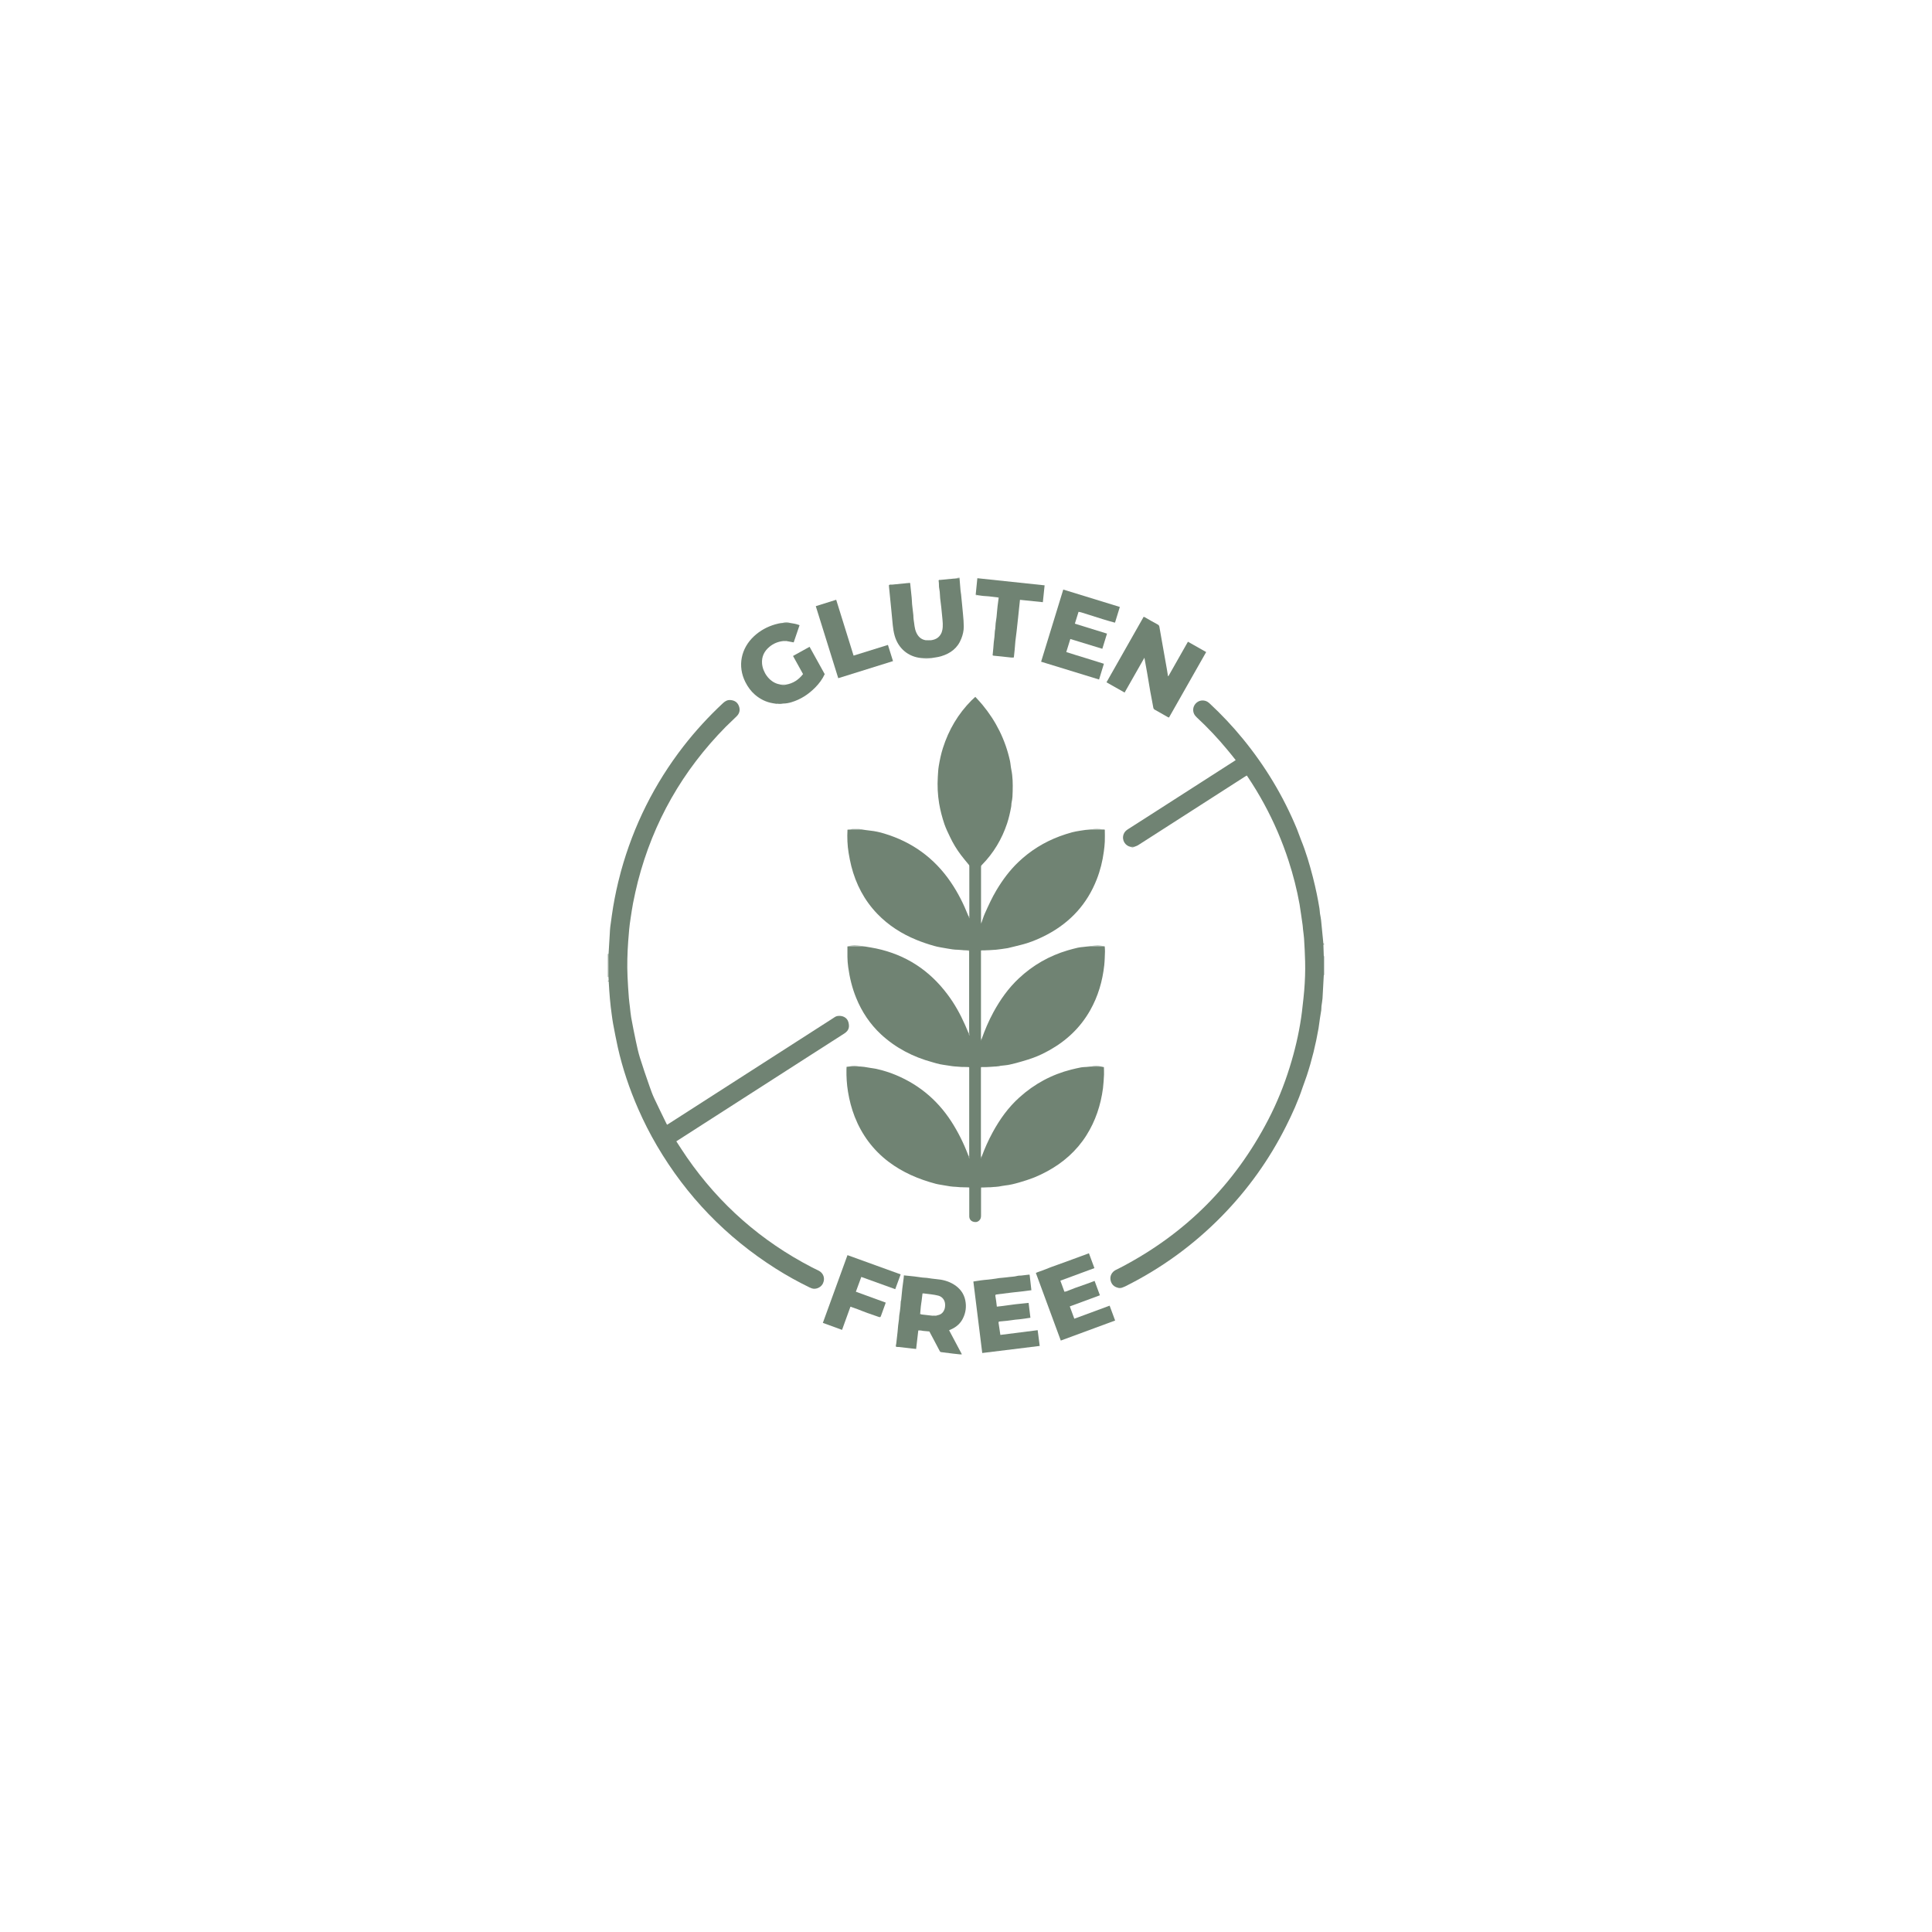 <?xml version="1.0" encoding="UTF-8"?>
<svg id="Capa_1" data-name="Capa 1" xmlns="http://www.w3.org/2000/svg" viewBox="0 0 320 320">
  <defs>
    <style>
      .cls-1 {
        fill: #708373;
        stroke-width: 0px;
      }
    </style>
  </defs>
  <g id="FLGRWc.tif">
    <g>
      <path class="cls-1" d="m136.41,212.26c-.13.69-.83,1.2-1.53,1.2-.29,0-.54-.1-.79-.22-1.93-.94-3.81-1.98-5.62-3.13-8.2-5.2-14.76-11.99-19.67-20.36-1.15-1.96-2.18-3.99-3.09-6.07-1.45-3.31-2.6-6.72-3.39-10.24-.29-1.3-.53-2.61-.78-3.92-.09-.46-.14-.94-.21-1.41-.26-1.79-.4-3.59-.5-5.4,0-.05,0-.1-.01-.16-.04,0-.08.01-.12.02,0-.04,0-.08,0-.13.05.06.11.08.11-.02,0-.2-.01-.4-.02-.59,0-.07.02-.14.02-.21,0-.92-.02-1.84-.03-2.77,0-.29,0-.58.02-.87.07-1.11.14-2.23.2-3.34.02-.37.03-.74.08-1.11.08-.64.17-1.27.26-1.9.26-1.87.62-3.72,1.06-5.55.14-.59.29-1.17.45-1.76,2.09-7.59,5.54-14.5,10.36-20.72,1.99-2.56,4.18-4.94,6.55-7.15.35-.33.74-.54,1.23-.5.65.05,1.15.35,1.39.98.25.64.12,1.22-.36,1.7-.59.59-1.21,1.15-1.8,1.74-7.15,7.24-12.03,15.78-14.57,25.65-.3,1.17-.55,2.36-.79,3.54-.16.81-.27,1.64-.4,2.46-.21,1.28-.32,2.58-.41,3.88-.14,1.96-.2,3.92-.11,5.88.05,1.17.13,2.33.22,3.5.04.5.11,1,.17,1.49.07.58.11,1.16.21,1.73.24,1.32.5,2.64.78,3.95.2.92.39,1.84.67,2.73.49,1.58,1.03,3.14,1.58,4.71.24.69.49,1.39.8,2.05.66,1.42,1.36,2.81,2.04,4.22.02.04.06.08.09.13.11-.07.21-.12.3-.19,9.05-5.81,18.1-11.62,27.15-17.43.23-.15.45-.33.73-.38.79-.14,1.64.2,1.85,1.04.18.71.13,1.33-.7,1.86-1.8,1.16-3.6,2.31-5.4,3.46-7.36,4.72-14.71,9.44-22.07,14.17-.1.07-.21.14-.34.22.59.9,1.16,1.8,1.77,2.68,5.39,7.78,12.29,13.84,20.69,18.19.38.2.77.37,1.15.57.64.34.96,1,.81,1.7,0,.02,0,.04-.01.07Z"/>
      <path class="cls-1" d="m187.28,140.27c-.9-.17-1.52-1.1-1.18-2.08.13-.37.39-.63.72-.84,1.26-.8,2.51-1.61,3.77-2.41,4.61-2.96,9.21-5.92,13.82-8.87.08-.05.15-.1.26-.17-.46-.58-.91-1.15-1.38-1.71-1.57-1.9-3.26-3.69-5.07-5.37-.38-.35-.6-.76-.59-1.29.01-.74.62-1.42,1.37-1.5.52-.05.96.11,1.34.47,1.97,1.83,3.81,3.78,5.51,5.86,3.73,4.55,6.73,9.54,8.97,14.97.24.59.43,1.19.67,1.78.82,2,1.42,4.07,1.96,6.15.24.93.45,1.86.65,2.8.17.79.3,1.59.44,2.39.05.28.05.57.09.86.05.36.15.72.18,1.08.13,1.25.25,2.51.37,3.76,0,.06.01.12.02.19.04,0,.08-.01.11-.02v.13s-.07-.02-.1-.03c0,.06-.02.12-.01.18.02.6.04,1.2.06,1.79,0,.21,0,.41,0,.62,0,.84,0,1.68,0,2.52-.07,1.28-.13,2.56-.21,3.84-.03.42-.12.83-.17,1.25-.03.24-.01.48-.04.71-.06.43-.15.87-.21,1.3-.08.57-.15,1.14-.24,1.7-.46,2.65-1.1,5.26-1.94,7.82-.21.65-.47,1.29-.69,1.94-.74,2.24-1.71,4.39-2.77,6.49-2.77,5.51-6.32,10.46-10.63,14.86-4.68,4.77-10.02,8.65-16,11.63-.18.09-.37.14-.55.22-.21,0-.43,0-.64,0-.69-.15-1.1-.61-1.23-1.27-.13-.67.21-1.32.82-1.65.29-.16.6-.3.89-.45,10.72-5.59,18.86-13.75,24.42-24.48,1.44-2.78,2.61-5.67,3.54-8.66.84-2.69,1.49-5.42,1.9-8.21.1-.64.17-1.29.24-1.94.1-.86.2-1.72.27-2.58.13-1.59.19-3.19.15-4.79-.03-1.28-.1-2.57-.18-3.85-.03-.49-.12-.98-.17-1.48-.03-.25-.03-.49-.07-.74-.07-.56-.16-1.11-.24-1.67-.08-.58-.16-1.15-.26-1.73-.44-2.45-1.05-4.85-1.82-7.21-.53-1.63-1.13-3.23-1.81-4.81-1.37-3.18-3.02-6.21-4.95-9.09-.05-.07-.09-.14-.16-.23-.13.08-.25.15-.37.22-5.32,3.41-10.64,6.83-15.95,10.24-.56.36-1.12.73-1.69,1.08-.19.12-.42.18-.63.27-.19,0-.39,0-.58,0Z"/>
      <path class="cls-1" d="m100.8,157.98c0,.29-.02.58-.02.87,0,.92.02,1.84.03,2.77,0,.07-.01.14-.02.21-.03,0-.06,0-.1-.01,0-1.27,0-2.55,0-3.82.03,0,.07,0,.1-.01Z"/>
      <path class="cls-1" d="m219.25,161.51c0-.84,0-1.68,0-2.52,0-.21,0-.41,0-.62h.03s.03,0,.03,0v3.13h-.03s-.03,0-.03,0Z"/>
      <path class="cls-1" d="m158.97,95.71s-.02.06-.03.09c-.11,0-.23-.02-.34-.03,0-.02,0-.04,0-.06.13,0,.25,0,.38,0Z"/>
      <path class="cls-1" d="m160.52,171.09c0-.08,0-.17,0-.25,0-4.36,0-8.73,0-13.09,0-.08,0-.17,0-.25.03-.11-.04-.12-.12-.12-.31,0-.62,0-.93,0,0,0,0-.01,0-.01-.27-.02-.54-.04-.81-.06-.59,0-1.17-.1-1.74-.2-.74-.14-1.49-.23-2.21-.44-.99-.28-1.97-.61-2.92-1-2.45-1-4.64-2.4-6.49-4.32-2.15-2.24-3.54-4.91-4.3-7.9-.18-.72-.32-1.45-.44-2.17-.21-1.27-.26-2.54-.19-3.86.19,0,.37-.02.56-.03.49,0,.97,0,1.46,0,.12,0,.24,0,.36,0,.47.07.93.14,1.4.19.78.08,1.55.25,2.3.48,4.62,1.39,8.3,4.05,11.02,8.04,1.18,1.73,2.12,3.59,2.89,5.53.02.06.05.11.08.17.02.08.04.16.06.24,0,.02.01.03.02.05,0-.01.02-.03.03-.04,0-.08,0-.16,0-.24,0-.06,0-.12,0-.19,0-2.68,0-5.37,0-8.05,0-.07,0-.15-.01-.22-.01-.03-.03-.05-.04-.08-.44-.54-.9-1.07-1.32-1.63-.71-.94-1.33-1.95-1.83-3.02-.33-.69-.67-1.38-.92-2.1-.38-1.12-.68-2.27-.88-3.44-.24-1.46-.31-2.92-.22-4.4.04-.6.06-1.21.16-1.81.17-1,.37-1.98.68-2.95.96-3.03,2.52-5.69,4.77-7.94.18-.18.38-.35.6-.56.4.44.81.86,1.18,1.31,2.26,2.73,3.8,5.82,4.56,9.28.1.47.12.96.22,1.43.25,1.19.26,2.4.23,3.61-.01.61-.03,1.23-.17,1.83-.06.26-.03.54-.09.81-.17.91-.37,1.81-.66,2.69-.87,2.61-2.25,4.92-4.18,6.88-.03.03-.06.06-.08.09-.01.02-.02.03-.04.05,0,.07-.02.14-.02.22,0,3.02,0,6.03,0,9.05,0,.04,0,.08,0,.12,0,.06,0,.13,0,.19.01,0,.02,0,.03,0,.02-.06.04-.13.06-.19.17-.49.32-.99.53-1.46.59-1.32,1.19-2.64,1.93-3.88,1.02-1.71,2.2-3.3,3.64-4.67,1.98-1.89,4.26-3.3,6.82-4.26.68-.26,1.38-.47,2.09-.67.43-.12.88-.18,1.33-.26.29-.05.59-.09.88-.13.28-.03.56-.05.83-.07.09,0,.18.01.28.01.58,0,1.15,0,1.73,0,.12.02.23.04.35.06,0,.65.03,1.29,0,1.94-.02.55-.09,1.09-.16,1.64-.21,1.58-.59,3.12-1.17,4.6-1.59,4.09-4.37,7.11-8.23,9.16-1.08.57-2.19,1.06-3.36,1.43-.73.23-1.47.39-2.21.58-.32.08-.63.16-.95.23-.33.06-.67.1-1.01.15-.18.03-.37.04-.55.07-.17.02-.35.04-.52.06-.04,0-.07,0-.11,0-.3.02-.59.04-.89.06-.12,0-.25,0-.37.01-.29,0-.58,0-.87,0-.04,0-.07.04-.11.07,0,.07,0,.15,0,.22,0,4.75,0,9.5,0,14.24,0,.06,0,.12,0,.19,0,.07,0,.13-.01.2.01,0,.03,0,.04.01.02-.07.05-.14.07-.2.55-1.53,1.18-3.03,1.96-4.46,1.13-2.08,2.48-3.99,4.21-5.61,2.33-2.19,5.03-3.73,8.09-4.64.55-.16,1.11-.31,1.67-.44.29-.07.59-.09.88-.12.2-.03.41-.05.61-.07.21-.02.43-.04.64-.06.04,0,.07,0,.11,0,.63,0,1.26,0,1.9,0,.02,0,.04,0,.06.01.09.02.18.04.27.07.01.26.05.52.04.78-.03.76-.04,1.52-.12,2.28-.29,2.65-1.02,5.16-2.34,7.49-1.62,2.86-3.91,5.02-6.76,6.61-.85.47-1.72.9-2.63,1.23-.6.22-1.21.41-1.83.59-.69.2-1.39.4-2.1.55-.5.11-1.02.14-1.53.2-.08.01-.16.04-.23.06-.19.02-.38.04-.58.06-.04,0-.07,0-.11,0-.24.02-.47.04-.71.05-.12,0-.24.01-.37.02-.38,0-.76,0-1.14,0-.03,0-.06.04-.09.06,0,.08-.01.17-.01.25,0,4.8,0,9.6,0,14.4,0,.06,0,.13,0,.19,0,.07,0,.13-.01.2.01,0,.03,0,.04.01.02-.07.05-.14.07-.2.52-1.4,1.12-2.76,1.84-4.07,1.18-2.16,2.59-4.14,4.43-5.79,2.49-2.25,5.36-3.8,8.62-4.62.54-.13,1.07-.26,1.61-.36.28-.05.57-.05.86-.07.21-.02.43-.04.64-.06.04,0,.07,0,.11,0,.57,0,1.14,0,1.71,0,.14.03.28.06.45.09,0,.41.04.82.02,1.24-.04.75-.08,1.5-.17,2.25-.37,2.8-1.24,5.43-2.76,7.83-1.63,2.57-3.85,4.51-6.51,5.95-.69.37-1.39.71-2.11,1-.81.32-1.64.59-2.48.83-.77.22-1.54.42-2.33.5-.36.04-.72.12-1.08.18-.19.02-.38.04-.57.06-.04,0-.07,0-.11,0-.24.02-.47.04-.71.06-.06,0-.11,0-.17,0-.43,0-.85,0-1.27,0-.03,0-.06.04-.09.06,0,.19-.01.37-.01.56,0,1.36,0,2.73,0,4.09,0,.32-.08.6-.32.81-.31.28-.68.3-1.05.16-.38-.15-.58-.47-.58-.88,0-1.07,0-2.15,0-3.22,0-.49,0-.98,0-1.47,0-.02,0-.04,0-.06-.03-.02-.06-.06-.09-.06-.43,0-.85,0-1.28,0-.04,0-.07,0-.11,0-.24-.02-.47-.04-.71-.06-.67-.02-1.32-.12-1.98-.25-.46-.09-.94-.14-1.39-.26-2.82-.75-5.46-1.87-7.8-3.64-2.58-1.96-4.44-4.47-5.62-7.48-.52-1.34-.88-2.73-1.11-4.15-.2-1.21-.27-2.43-.25-3.66,0-.13.01-.27.02-.44.16-.02.31-.03.46-.05.57,0,1.14,0,1.71,0,.04,0,.07,0,.11,0,.21.02.43.04.64.06.36.06.73.12,1.09.18.29.05.59.08.88.14.33.07.66.15.98.24.51.15,1.01.3,1.51.48,4.2,1.57,7.52,4.23,9.96,7.99,1.13,1.75,2.05,3.6,2.79,5.55.03.07.06.13.08.2.02.08.04.16.06.24,0,.04.02.07.03.11,0,0,.03,0,.05,0-.01-.03-.02-.06-.04-.09,0-.08,0-.17,0-.25,0-.08,0-.17,0-.25,0-4.72,0-9.44,0-14.16,0-.08,0-.17,0-.25,0-.02,0-.04,0-.06-.04-.02-.08-.06-.12-.06-.34,0-.67,0-1.01,0-.04,0-.07,0-.11,0-.26-.02-.51-.04-.77-.06-.53-.02-1.06-.1-1.59-.19-.41-.07-.83-.11-1.24-.2-.43-.09-.85-.22-1.27-.34-3.2-.87-6.07-2.36-8.51-4.62-1.82-1.7-3.17-3.73-4.1-6.03-.67-1.64-1.08-3.34-1.32-5.09-.08-.56-.12-1.13-.13-1.7,0-.56,0-1.12,0-1.73.14-.01.26-.02.38-.04.63,0,1.26,0,1.9,0,.04,0,.07,0,.11,0,.19.02.39.04.58.06.6.11,1.21.19,1.8.32,4.9,1.04,8.82,3.61,11.81,7.61,1.18,1.57,2.12,3.27,2.91,5.06.2.45.38.91.58,1.36.02.08.04.16.06.24,0,.03.02.07.03.1l.07-.03s-.03-.04-.04-.06c0-.08,0-.17,0-.25Z"/>
      <path class="cls-1" d="m186.29,114.72c-1.02-.58-2.01-1.14-3.02-1.71,2.06-3.63,4.11-7.23,6.16-10.86.09.04.16.07.23.11.7.4,1.39.8,2.1,1.18.17.09.24.21.27.38.17.98.34,1.97.52,2.95.24,1.35.48,2.7.72,4.06.07.38.13.77.19,1.16,0,0,.01,0,.02,0,0,0,.02,0,.03,0,.02-.01.03-.03.04-.04,1.07-1.88,2.13-3.75,3.21-5.66,1,.57,2,1.13,3.02,1.71-2.06,3.62-4.1,7.23-6.16,10.85-.07-.03-.14-.05-.2-.08-.72-.41-1.43-.82-2.15-1.22-.15-.08-.22-.19-.25-.36-.15-.87-.33-1.74-.49-2.61-.18-1.03-.34-2.06-.52-3.08-.14-.83-.3-1.65-.46-2.56-1.11,1.96-2.19,3.86-3.28,5.77Z"/>
      <path class="cls-1" d="m152.1,220.35c-.12,1.01-.24,2.03-.36,3.08-.24-.03-.48-.05-.72-.08-.2-.02-.41-.05-.61-.07-.53-.06-1.06-.12-1.6-.18-.04,0-.08,0-.13,0-.31,0-.35-.06-.27-.38.02-.07.03-.14.04-.21.07-.61.14-1.23.21-1.84.04-.37.06-.74.1-1.11.04-.36.1-.71.14-1.07.02-.22.02-.44.05-.65.03-.24.07-.48.11-.72.03-.23.06-.47.08-.7.03-.3.04-.6.06-.89,0-.07.05-.13.06-.2.07-.64.12-1.27.19-1.91.06-.54.14-1.07.21-1.6.03-.19.04-.39.05-.58.59.06,1.17.11,1.74.18.44.05.88.13,1.32.18.25.03.51.03.77.06.27.03.54.08.82.12.23.03.47.06.7.08,1.04.08,2.03.33,2.93.89.98.61,1.65,1.46,1.89,2.61.22,1.07.08,2.1-.42,3.07-.43.83-1.11,1.4-1.96,1.77-.09.04-.19.08-.3.13.7,1.33,1.4,2.64,2.12,3.99-.12,0-.21.02-.29.01-.4-.04-.8-.08-1.2-.13-.65-.08-1.3-.17-1.96-.25-.14-.02-.19-.1-.24-.21-.35-.66-.7-1.33-1.05-1.99-.21-.4-.43-.81-.65-1.22-.34-.03-.68-.06-1.02-.09-.11-.01-.22-.04-.33-.06-.13-.02-.26-.05-.38-.06-.03,0-.07.05-.1.07Zm.69-6.07c-.05.39-.09.78-.14,1.17-.04.31-.1.61-.13.92-.04.4-.07.81-.11,1.21-.05.17.06.15.17.13.58.07,1.17.13,1.75.2.25.09.5.09.75,0,.08-.02.15-.05.23-.07.53-.1.88-.4,1.09-.89.12-.28.15-.58.14-.89-.02-.7-.45-1.28-1.12-1.46-.39-.11-.8-.16-1.21-.22-.35-.05-.71-.09-1.07-.13-.12-.03-.25-.14-.36.02Z"/>
      <path class="cls-1" d="m183.36,104.93c-.26.86-.51,1.67-.78,2.53-1.76-.54-3.51-1.08-5.3-1.62-.22.71-.44,1.42-.67,2.16,1.04.34,2.08.65,3.12.97,1.03.32,2.06.64,3.11.97-.27.86-.53,1.72-.8,2.61-3.2-.98-6.38-1.96-9.6-2.95,1.22-3.99,2.44-7.96,3.67-11.95,3.13.96,6.24,1.91,9.37,2.88-.27.88-.53,1.73-.8,2.6-.09-.02-.17-.04-.25-.06-.61-.17-1.22-.34-1.82-.53-1.17-.36-2.33-.74-3.49-1.1-.15-.05-.3-.07-.48-.1-.2.66-.4,1.29-.61,1.96,1.76.54,3.52,1.09,5.3,1.64Z"/>
      <path class="cls-1" d="m158.59,95.77c.11,0,.23.02.34.03.05.65.1,1.31.16,1.96.02.26.08.53.11.79,0,.02,0,.04,0,.06.1,1.06.22,2.13.31,3.19.06.66.12,1.32.12,1.99,0,.68-.15,1.33-.4,1.97-.61,1.59-1.81,2.48-3.37,2.94-.5.15-1.03.2-1.54.29-.58,0-1.17,0-1.75,0-2.12-.2-3.79-1.58-4.39-3.71-.16-.57-.25-1.15-.31-1.74-.08-.9-.17-1.8-.26-2.71-.04-.4-.08-.8-.12-1.2-.08-.84-.17-1.67-.25-2.51,0-.07,0-.14,0-.22.17-.02.33-.05.5-.07.02,0,.03,0,.05,0,.19-.02.38-.04.58-.06.04,0,.07,0,.11,0,.17-.02.34-.04.52-.06.25-.02.49-.05.74-.07.17-.02.34-.04.52-.06.04,0,.07,0,.11,0,.13,0,.25,0,.38,0,.08.8.17,1.6.25,2.39.04.37.04.74.07,1.11.06.61.14,1.22.21,1.82.02.23,0,.46.04.68.13.73.13,1.49.45,2.19.3.66.76,1.12,1.49,1.26.34.11.68.1,1.02,0,.73-.11,1.29-.45,1.62-1.13.02-.04.04-.09.06-.13,0-.02,0-.04.01-.05.02-.04.03-.09.05-.13,0-.04.02-.07.02-.11,0-.03.02-.06.03-.08.16-.75.06-1.5-.01-2.24-.05-.54-.1-1.07-.16-1.61-.06-.49-.13-.98-.18-1.47-.04-.35-.03-.71-.07-1.06-.03-.27-.09-.53-.12-.8-.02-.2,0-.4-.02-.59,0-.16-.03-.33-.05-.49.19-.04.38-.08.57-.12.02,0,.03,0,.05,0,.21-.02.42-.04.63-.06,0,0,0,0,0,0,.19-.02.38-.04.57-.06.04,0,.07,0,.11,0,.17-.02.34-.04.52-.06.04,0,.07,0,.11,0,.19-.02.38-.04.57-.06h0Z"/>
      <path class="cls-1" d="m128.58,116.57c-.19-.03-.38-.06-.57-.09-1.13-.19-2.11-.68-2.97-1.42-.67-.58-1.18-1.29-1.58-2.08-1.34-2.65-.74-5.61,1.46-7.63,1-.92,2.16-1.55,3.46-1.93.41-.12.83-.22,1.27-.24.4,0,.8,0,1.21,0,.49.07.97.15,1.44.32.04.01.07.03.13.06-.32.95-.64,1.89-.97,2.84-.4-.07-.79-.15-1.18-.22-.19-.08-.38-.08-.56,0-.85.09-1.61.4-2.26.94-.88.72-1.33,1.65-1.24,2.79.12,1.43,1.17,2.98,2.64,3.38.16.04.32.07.49.11.27.09.54.09.81,0,1.18-.19,2.11-.8,2.85-1.75-.55-1-1.1-1.99-1.66-3,.9-.5,1.8-1,2.74-1.52.84,1.51,1.68,3.02,2.51,4.53-.39.84-.93,1.56-1.57,2.21-1.12,1.13-2.41,1.98-3.95,2.44-.44.13-.9.22-1.36.22-.13.02-.25.03-.38.05-.13,0-.25,0-.38,0-.13-.07-.25-.09-.38,0Z"/>
      <path class="cls-1" d="m177.19,216.38c.26.69.5,1.35.75,2.04,1.96-.72,3.89-1.43,5.85-2.16.3.83.6,1.63.91,2.46-3,1.11-5.98,2.2-9,3.32-1.37-3.72-2.74-7.44-4.13-11.2.37-.18.79-.29,1.2-.45.42-.17.84-.34,1.27-.5.42-.16.83-.3,1.25-.45.42-.15.84-.29,1.25-.45.42-.15.83-.31,1.25-.46.43-.16.85-.31,1.28-.47.42-.15.83-.31,1.29-.48.31.83.6,1.63.91,2.46-1.88.69-3.75,1.38-5.64,2.08.22.61.44,1.2.67,1.83.09-.02.21-.02.31-.06.48-.18.96-.38,1.44-.56.67-.24,1.35-.47,2.02-.71.4-.14.79-.29,1.23-.46.29.79.58,1.57.88,2.38-1.65.61-3.3,1.22-4.98,1.84Z"/>
      <path class="cls-1" d="m165.72,221.1c2.04-.26,4.08-.52,6.15-.78.11.89.22,1.74.34,2.61-3.19.39-6.34.78-9.52,1.17-.49-3.95-.98-7.87-1.47-11.84.15-.02.29-.05.44-.07.26-.04.52-.08.79-.12.19-.03.39-.05.58-.07.42-.04.84-.07,1.25-.13.41-.05.81-.13,1.21-.18.43-.05.86-.07,1.29-.13.59-.09,1.19-.08,1.77-.24.19-.05.41-.03.61-.05.42-.05.84-.1,1.26-.15.03,0,.06,0,.12.02.09.84.19,1.68.29,2.56-.51.07-.99.13-1.48.19-.57.07-1.14.12-1.71.19-.51.06-1.02.12-1.53.19-.35.04-.69.08-1.04.13-.19.02-.24.11-.2.29.05.25.09.5.12.76.04.31.08.62.12.97.35-.04.66-.07.97-.11.24-.03.49-.06.73-.1.27-.04.55-.08.82-.11.2-.03.41-.06.61-.08.42-.04.84-.08,1.25-.13.28-.03.57-.06.88-.09.1.84.2,1.63.3,2.46-.3.05-.61.1-.92.14-.28.04-.56.08-.85.11-.24.03-.49.04-.74.07-.24.03-.48.07-.73.1-.2.03-.41.06-.61.08-.42.04-.84.09-1.26.12-.14.01-.18.09-.17.21.1.66.2,1.31.3,2Z"/>
      <path class="cls-1" d="m149.18,211.07c-.3.83-.6,1.64-.9,2.46-1.88-.68-3.74-1.35-5.62-2.03-.3.82-.59,1.63-.9,2.45,1.67.61,3.3,1.2,4.94,1.8-.02.08-.04.14-.06.2-.23.65-.47,1.29-.7,1.94-.11.31-.14.32-.46.21-.61-.21-1.21-.41-1.82-.63-.53-.19-1.05-.41-1.58-.61-.4-.15-.81-.29-1.22-.43-.47,1.29-.93,2.55-1.39,3.84-1.07-.39-2.12-.77-3.18-1.16,1.36-3.75,2.72-7.48,4.08-11.22,2.94,1.07,5.87,2.13,8.81,3.19Z"/>
      <path class="cls-1" d="m161.61,98.46c.09-.88.18-1.77.27-2.69,3.7.39,7.41.79,11.14,1.18-.1.94-.19,1.84-.29,2.79-1.27-.13-2.52-.26-3.79-.39-.06.57-.12,1.14-.18,1.7-.04.42-.09.84-.13,1.25-.04.4-.08.79-.13,1.19-.04.34-.07.68-.11,1.01-.07.56-.15,1.13-.21,1.69-.05.48-.08.95-.12,1.43-.04.41-.09.82-.13,1.23-.02.02-.04.04-.06.06-.12,0-.24,0-.37,0-.19-.02-.38-.04-.57-.06-.36-.04-.71-.08-1.07-.12-.24-.02-.47-.05-.71-.07-.2-.02-.41-.04-.61-.06-.04-.02-.08-.04-.13-.06.04-.42.09-.84.12-1.27.03-.3.04-.6.07-.89.03-.3.08-.59.11-.88.03-.32.04-.64.07-.96.01-.14.05-.28.07-.42.02-.29.03-.58.06-.87.04-.36.11-.71.15-1.06.06-.6.1-1.2.17-1.79.05-.46.12-.92.18-1.38.02-.12-.04-.12-.12-.07-.28-.03-.57-.07-.85-.1-.23-.03-.47-.06-.7-.08-.32-.03-.64-.04-.95-.07-.31-.03-.63-.09-.94-.13-.08-.04-.16-.08-.24-.12Z"/>
      <path class="cls-1" d="m138.84,112.33c-1.24-3.98-2.48-7.94-3.72-11.93,1.13-.35,2.24-.7,3.38-1.06.96,3.08,1.92,6.15,2.88,9.25,1.9-.59,3.78-1.18,5.69-1.77.28.91.56,1.78.84,2.68-3.03.95-6.03,1.88-9.07,2.83Z"/>
      <path class="cls-1" d="m182.64,137.39c-.58,0-1.15,0-1.73,0-.09,0-.18,0-.28-.01.7-.1,1.39-.1,2.09,0-.03,0-.06.02-.09.02Z"/>
      <path class="cls-1" d="m142.62,156.67c-.63,0-1.26,0-1.9,0,.26-.02.52-.06.78-.06.37,0,.75.04,1.12.06Z"/>
      <path class="cls-1" d="m182.66,156.68c-.63,0-1.26,0-1.9,0,.35-.02.7-.06,1.06-.06.28,0,.56.04.84.06Z"/>
      <path class="cls-1" d="m152.58,109c.58,0,1.17,0,1.75,0-.58.1-1.17.11-1.75,0Z"/>
      <path class="cls-1" d="m142.37,176.6c-.57,0-1.14,0-1.71,0,.57-.1,1.14-.09,1.71,0Z"/>
      <path class="cls-1" d="m182.41,176.6c-.57,0-1.14,0-1.71,0,.57-.09,1.14-.09,1.71,0Z"/>
      <path class="cls-1" d="m142.38,137.37c-.49,0-.97,0-1.46,0,.08-.02.15-.05.23-.05.41,0,.81,0,1.22,0,0,.02,0,.03.01.04Z"/>
      <path class="cls-1" d="m159.15,196.59c.43,0,.85,0,1.28,0,.03,0,.06.04.09.06-.02,0-.04,0-.06,0-.33,0-.66-.01-.99-.03-.11,0-.22-.03-.33-.05Z"/>
      <path class="cls-1" d="m162.5,196.66s.06-.06.09-.06c.42,0,.85,0,1.27,0-.33.02-.66.04-.99.06-.12,0-.25,0-.37,0Z"/>
      <path class="cls-1" d="m162.5,176.74s.06-.06.09-.06c.38,0,.76,0,1.14,0-.11.02-.22.05-.33.05-.3,0-.6,0-.9,0Z"/>
      <path class="cls-1" d="m130.84,103.16c-.4,0-.8,0-1.21,0,.4-.09.8-.1,1.21,0Z"/>
      <path class="cls-1" d="m159.4,176.67c.34,0,.67,0,1.01,0,.04,0,.08.04.12.06-.02,0-.04,0-.06,0-.36-.02-.71-.04-1.07-.07Z"/>
      <path class="cls-1" d="m159.47,157.37c.31,0,.62,0,.93,0,.08,0,.15.02.12.12-.13-.02-.26-.05-.39-.06-.22-.02-.44-.04-.66-.06Z"/>
      <path class="cls-1" d="m154.27,106.05c-.34.1-.68.11-1.02,0,.34,0,.68,0,1.02,0Z"/>
      <path class="cls-1" d="m162.5,157.44s.07-.07.11-.07c.29,0,.58,0,.87,0-.13.02-.26.04-.39.05-.2.01-.39,0-.59.01Z"/>
      <path class="cls-1" d="m163.85,157.37c.3-.02.59-.04.89-.06-.3.02-.59.04-.89.06Z"/>
      <path class="cls-1" d="m158.65,157.31c.27.02.54.04.81.06-.27-.02-.54-.04-.81-.06Z"/>
      <path class="cls-1" d="m130.14,113.39c-.27.09-.54.09-.81,0,.27,0,.54,0,.81,0Z"/>
      <path class="cls-1" d="m158.52,176.61c.26.02.51.04.77.06-.26-.02-.51-.04-.77-.06Z"/>
      <path class="cls-1" d="m164.1,176.66c.24-.02.47-.04.71-.05-.24.02-.47.04-.71.05Z"/>
      <path class="cls-1" d="m158.33,196.53c.24.02.47.04.71.06-.24-.02-.47-.04-.71-.06Z"/>
      <path class="cls-1" d="m164.03,196.59c.24-.02.47-.04.71-.06-.24.02-.47.04-.71.06Z"/>
      <path class="cls-1" d="m143.12,176.66c-.21-.02-.43-.04-.64-.06.21.02.43.04.64.06Z"/>
      <path class="cls-1" d="m156.03,96.03c-.19.04-.38.08-.57.12.04-.04.07-.1.11-.1.15-.02.3-.01.45-.02Z"/>
      <path class="cls-1" d="m180.59,176.61c-.21.02-.43.04-.64.06.21-.02.43-.04.64-.06Z"/>
      <path class="cls-1" d="m185.15,213.26c.21,0,.43,0,.64,0-.21.09-.43.09-.64,0Z"/>
      <path class="cls-1" d="m156.71,95.96c-.21.02-.42.04-.63.06.21-.02.42-.04.63-.06Z"/>
      <path class="cls-1" d="m180.65,156.68c-.21.02-.43.04-.64.06.21-.02.43-.04.64-.06Z"/>
      <path class="cls-1" d="m148.38,96.78c-.19.02-.38.04-.58.06.19-.02.38-.04.58-.06Z"/>
      <path class="cls-1" d="m157.28,95.9c-.19.02-.38.04-.57.06.19-.02.38-.04.57-.06Z"/>
      <path class="cls-1" d="m158.59,95.78c-.19.02-.38.04-.57.06.19-.02.38-.04.57-.06Z"/>
      <path class="cls-1" d="m129.71,106.17c.19-.08.38-.09.56,0-.19,0-.38,0-.56,0Z"/>
      <path class="cls-1" d="m164.85,196.53c.19-.02.38-.04.57-.06-.19.02-.38.04-.57.06Z"/>
      <path class="cls-1" d="m143.31,156.73c-.19-.02-.39-.04-.58-.06.19.02.39.04.58.06Z"/>
      <path class="cls-1" d="m166.92,108.87c.19.02.38.04.57.06-.19-.02-.38-.04-.57-.06Z"/>
      <path class="cls-1" d="m164.91,176.6c.19-.02.38-.04.58-.06-.19.02-.38.04-.58.06Z"/>
      <path class="cls-1" d="m187.28,140.27c.19,0,.39,0,.58,0-.19.09-.39.09-.58,0Z"/>
      <path class="cls-1" d="m164.85,157.3c.17-.02.35-.04.52-.06-.17.02-.35.04-.52.06Z"/>
      <path class="cls-1" d="m152.1,220.35s.07-.08.1-.07c.13.01.26.04.38.06-.16,0-.32,0-.48,0Z"/>
      <path class="cls-1" d="m149.01,96.72c-.17.02-.34.04-.52.06.17-.02.34-.04.52-.06Z"/>
      <path class="cls-1" d="m150.27,96.59c-.17.02-.34.04-.52.06.17-.02.34-.04.52-.06Z"/>
      <path class="cls-1" d="m157.91,95.84c-.17.02-.34.04-.52.06.17-.02.34-.04.52-.06Z"/>
      <path class="cls-1" d="m147.76,96.84c-.17.02-.33.05-.5.07.15-.12.33-.08.5-.07Z"/>
      <path class="cls-1" d="m129.33,116.57c.13-.02.25-.03.38-.05-.13.02-.25.03-.38.05Z"/>
      <path class="cls-1" d="m128.58,116.57c.13-.09.25-.07.38,0-.13,0-.25,0-.38,0Z"/>
      <path class="cls-1" d="m142.38,137.37s-.01-.03-.01-.04c.13.01.25.03.38.04-.12,0-.24,0-.36,0Z"/>
      <path class="cls-1" d="m182.64,137.39s.06-.02.09-.02c.09.02.21-.06.26.08-.12-.02-.23-.04-.35-.06Z"/>
      <path class="cls-1" d="m150.76,96.59c-.13,0-.25,0-.38,0,.13-.04.26-.12.38,0Z"/>
      <path class="cls-1" d="m160.52,151.79c0,.08,0,.16,0,.24-.02,0-.03,0-.05,0-.02-.08-.04-.16-.06-.24.04,0,.07,0,.11,0Z"/>
      <path class="cls-1" d="m160.52,191.45c0,.08,0,.17,0,.25-.01,0-.03-.01-.04-.01-.02-.08-.04-.16-.06-.24.04,0,.07,0,.11,0Z"/>
      <path class="cls-1" d="m162.59,191.58l-.07.2s-.03,0-.04-.01c0-.07,0-.13.01-.2.03,0,.07,0,.1,0Z"/>
      <path class="cls-1" d="m160.48,171.33c-.02-.08-.04-.16-.06-.24.04,0,.07,0,.11,0,0,.08,0,.17,0,.25-.02,0-.03,0-.05-.01Z"/>
      <path class="cls-1" d="m162.59,172.09c-.02.07-.05.14-.07.2-.01,0-.03,0-.04-.01,0-.07,0-.13.01-.2.03,0,.07,0,.1,0Z"/>
      <path class="cls-1" d="m162.59,152.79c-.02.06-.04.13-.06.19-.01,0-.02,0-.03,0v-.19s.06,0,.1,0Z"/>
      <path class="cls-1" d="m182.99,156.75c-.09-.02-.18-.04-.27-.07.1,0,.21-.06.27.07Z"/>
      <path class="cls-1" d="m161.61,98.46c.08.04.16.08.24.12-.09-.02-.25.09-.24-.12Z"/>
      <path class="cls-1" d="m165.29,98.97c.09-.05.14-.04.12.07-.04-.02-.08-.05-.12-.07Z"/>
      <path class="cls-1" d="m164.41,108.56s.08.04.13.06c-.04-.02-.08-.04-.13-.06Z"/>
      <path class="cls-1" d="m155.95,104.79s-.04.09-.06.13c.02-.04.04-.09.06-.13Z"/>
      <path class="cls-1" d="m156.02,104.61s-.03.09-.05.13c.02-.04.03-.09.05-.13Z"/>
      <path class="cls-1" d="m136.41,212.26s0-.04.01-.07c0,.02,0,.04-.01.07Z"/>
      <path class="cls-1" d="m156.07,104.41s-.02.06-.03.08c0-.03.02-.06.03-.08Z"/>
      <path class="cls-1" d="m160.47,196.67s.04,0,.06,0c0,.02,0,.04,0,.06-.02-.02-.04-.03-.06-.05Z"/>
      <path class="cls-1" d="m162.5,143.4s.02-.03.04-.05c-.01.02-.02.03-.04.05Z"/>
      <path class="cls-1" d="m167.86,108.93s.04-.04.06-.06c-.02.02-.04.04-.06.06Z"/>
      <path class="cls-1" d="m160.48,143.26s.03.05.04.08c-.01-.03-.03-.05-.04-.08Z"/>
      <path class="cls-1" d="m160.47,176.74s.04,0,.06,0c0,.02,0,.04,0,.06-.02-.02-.04-.04-.05-.06Z"/>
      <path class="cls-1" d="m160.48,191.69s.03,0,.04.01c.01.03.02.06.04.09-.02,0-.05,0-.05,0-.01-.03-.02-.07-.03-.11Z"/>
      <path class="cls-1" d="m160.48,171.33s.03,0,.05.01c.01.02.03.04.04.06l-.07.03s-.02-.07-.03-.1Z"/>
      <path class="cls-1" d="m160.48,152.03s.03,0,.05,0c0,.01-.02.03-.03.04,0-.02-.01-.03-.02-.05Z"/>
      <path class="cls-1" d="m154.33,217.9c.25,0,.5,0,.75,0-.25.09-.5.09-.75,0Z"/>
      <path class="cls-1" d="m153.15,214.26c-.12,0-.24.01-.36.02.11-.16.24-.05.36-.02Z"/>
      <path class="cls-1" d="m152.41,217.57c.06.04.11.09.17.13-.1.02-.21.04-.17-.13Z"/>
    </g>
  </g>
</svg>